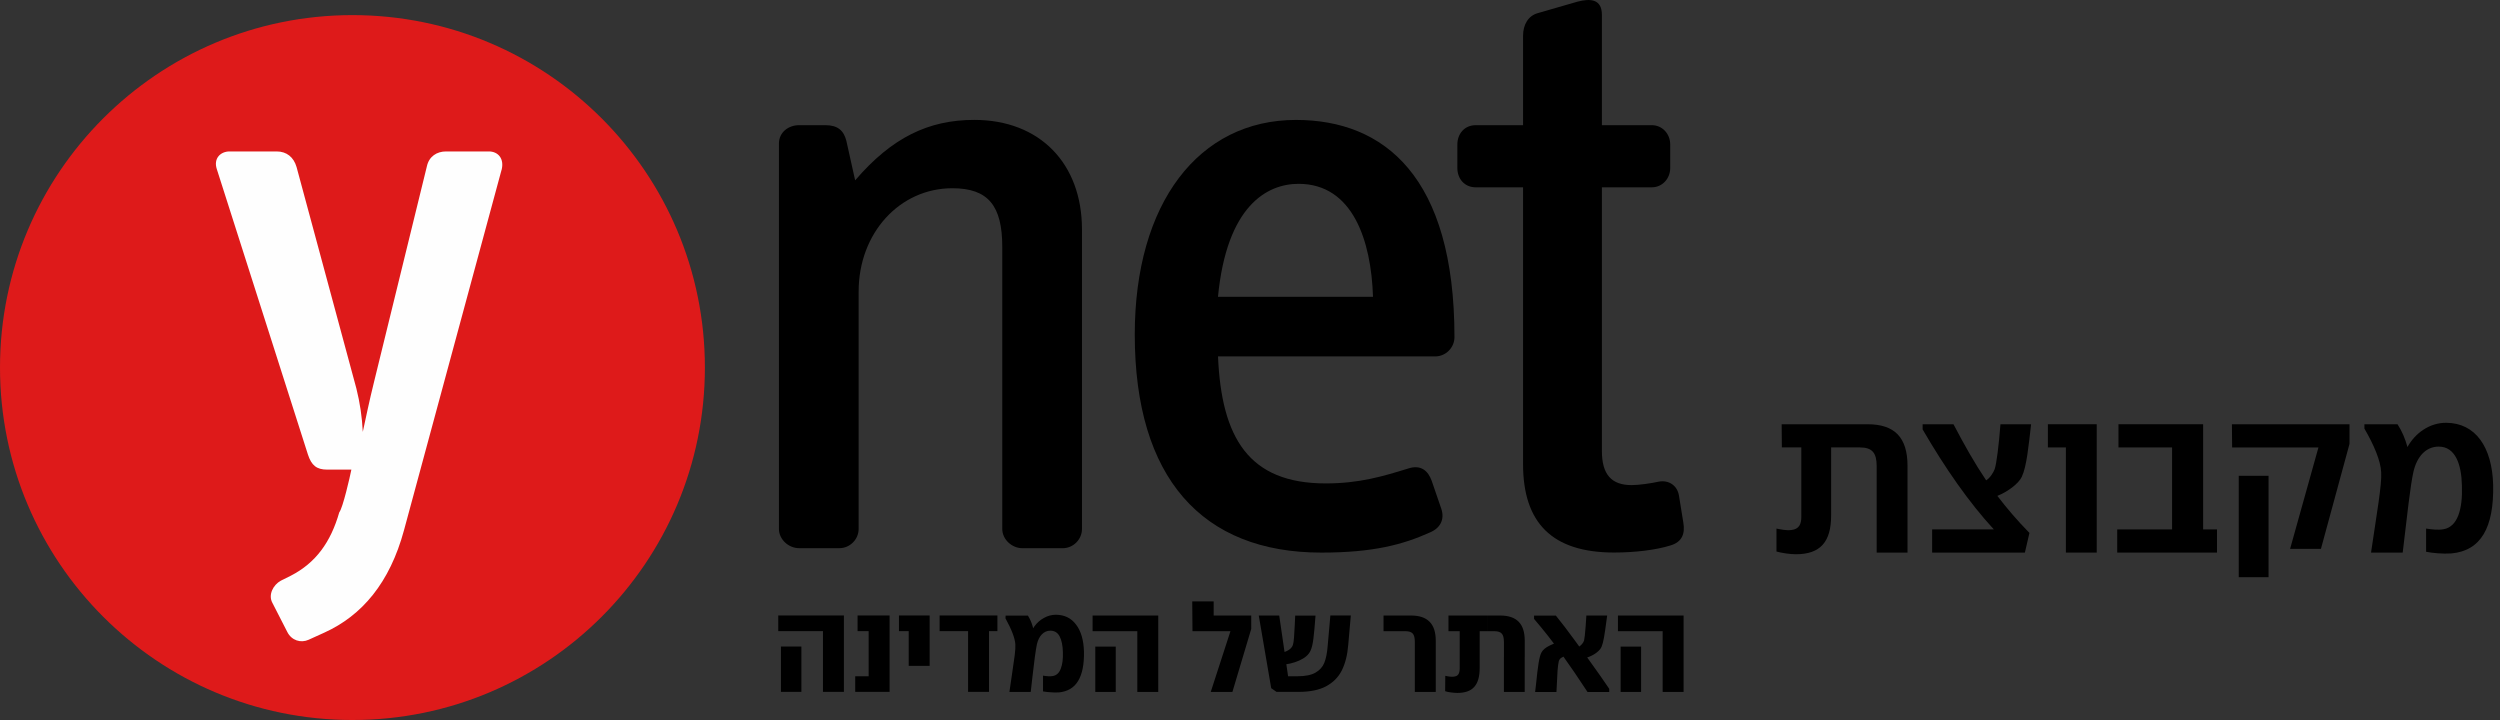 <?xml version="1.0" encoding="UTF-8"?>
<svg id="Layer_1" xmlns="http://www.w3.org/2000/svg" xmlns:xlink="http://www.w3.org/1999/xlink" version="1.1" viewBox="0 0 724.58 208.68">
  <rect x="0" y="0" width="724.58" height="208.68" fill="#333333" stroke="none"/>
  <!-- Generator: Adobe Illustrator 29.7.1, SVG Export Plug-In . SVG Version: 2.1.1 Build 8)  -->
  <defs>
    <style>
      .st0 {
        fill: none;
      }

      .st1 {
        fill: #fefefe;
      }

      .st1, .st2 {
        fill-rule: evenodd;
      }

      .st3 {
        fill: #de1a1a;
      }

      .st4 {
        clip-path: url(#clippath);
      }
    </style>
    <clipPath id="clippath">
      <circle class="st0" cx="102.15" cy="106.53" r="102.15" transform="translate(-45.41 103.43) rotate(-45)"/>
    </clipPath>
  </defs>
  <g>
    <g>
      <path class="st2" d="M313.59,153.3v-86.82c0-19.04-12.18-31.73-31.22-31.73-13.2,0-23.86,5.08-34.52,17.52l-2.54-11.42c-.76-3.05-2.54-4.57-6.09-4.57h-7.62c-3.05,0-5.84,2.03-5.84,5.33v111.69c0,3.04,2.79,5.58,5.84,5.58h11.68c3.05,0,5.58-2.54,5.58-5.58v-68.79c0-17.01,11.93-29.95,27.16-29.95,10.41,0,14.47,5.08,14.47,17.01v81.74c0,3.04,2.79,5.58,5.84,5.58h11.68c3.05,0,5.58-2.54,5.58-5.58h0Z"/>
      <path class="st2" d="M421.55,97.71c0-46.45-20.31-62.95-45.95-62.95-28.18,0-46.71,24.12-46.71,62.19,0,41.63,19.55,63.21,54.07,63.21,14.98,0,23.61-2.29,31.48-5.84,3.05-1.27,4.31-3.81,3.3-6.85l-2.79-8.12c-1.01-2.79-3.04-4.82-6.85-3.55-7.36,2.28-14.21,4.31-23.86,4.31-22.34,0-30.21-13.2-31.22-36.81h62.95c3.05,0,5.58-2.54,5.58-5.58h0ZM353.01,86.03c2.54-26.4,14.22-32.75,23.35-32.75,15.74,0,21.07,16.5,21.58,32.75h-44.93Z"/>
      <path class="st2" d="M487.89,151.52l-1.27-7.87c-.51-3.05-3.05-4.57-5.84-4.06-2.28.51-5.84,1.01-7.87,1.01-5.84,0-8.63-3.04-8.63-9.9V54.29h14.47c3.05,0,5.33-2.54,5.33-5.58v-6.85c0-3.05-2.28-5.58-5.33-5.58h-14.47V4.3c0-4.57-3.3-4.82-7.11-3.81l-11.42,3.3c-2.79.76-4.32,3.3-4.32,6.6v25.89h-13.71c-3.3,0-5.33,2.54-5.33,5.58v6.85c0,3.05,2.03,5.58,5.33,5.58h13.71v80.21c0,17.01,8.38,25.64,26.4,25.64,6.09,0,12.19-.76,16.25-2.03,3.55-1.02,4.32-3.55,3.81-6.6h0Z"/>
    </g>
    <g>
      <circle class="st3" cx="102.15" cy="106.53" r="102.15"/>
      <g class="st4">
        <path class="st1" d="M145.38,49.25c.83-3.3-1.03-5.36-3.71-5.36h-12.38c-2.68,0-4.95,1.44-5.57,4.33l-15.27,62.3c-1.44,5.78-2.48,10.93-3.3,14.65-.21-4.33-.83-8.46-1.86-12.58l-17.33-64.16c-.83-2.89-2.89-4.54-5.78-4.54h-13.62c-2.68,0-4.75,2.06-3.71,5.16l26.41,82.73c1.03,3.09,2.48,4.33,5.57,4.33h7.01c-.41,2.06-2.48,11.14-3.51,12.38-2.48,8.66-6.81,14.65-14.03,18.36l-2.89,1.44c-2.27,1.24-3.71,4.13-2.48,6.4l4.33,8.46c1.24,2.48,3.92,3.3,6.19,2.27l4.54-2.06c10.93-4.95,18.98-14.44,23.11-29.71l28.26-104.39h.02Z"/>
      </g>
    </g>
  </g>
  <path d="M226.34,187.39h5.93v13.14h-5.93v-13.14ZM238.52,182.93h-12.96v-4.54h19.03v22.14h-6.07v-17.6ZM247.87,196h3.89v-13.07h-3.21v-4.54h9.28v22.14h-9.96v-4.53h0ZM263.37,182.93h-2.82v-4.54h8.89v14.6h-6.07v-10.07h0ZM280.58,182.93h-8.25v-4.54h16.75v4.54h-2.43v17.6h-6.07v-17.6ZM306.76,200.68c-.69.05-1.45.04-2.28-.04-.81-.05-1.54-.13-2.18-.25v-4.57c1.17.21,2.12.25,2.86.11,1.07-.19,1.83-.9,2.29-2.14.48-1.24.68-2.83.61-4.79-.05-1.9-.36-3.42-.93-4.53s-1.48-1.68-2.71-1.68c-.95,0-1.77.36-2.46,1.07-.67.69-1.14,1.64-1.43,2.86-.17.79-.37,2.05-.61,3.79-.21,1.71-.44,3.58-.68,5.61l-.5,4.43h-6.18l.68-4.64c.4-2.67.69-4.68.86-6.03.17-1.36.23-2.4.18-3.14-.1-1.71-1.05-4.23-2.86-7.53l.04-.79h6.46c.57.9,1.01,1.88,1.32,2.93.33,1.02.58,2.21.75,3.57l-1.54-.14c.19-1.14.64-2.23,1.36-3.25.74-1.02,1.65-1.83,2.75-2.43,1.1-.62,2.26-.93,3.5-.93,2.48.02,4.42.98,5.82,2.86,1.43,1.86,2.19,4.46,2.29,7.82.07,3.71-.5,6.56-1.71,8.53-1.19,1.98-3.08,3.08-5.68,3.32l-.02-.02ZM317.45,187.4h5.93v13.14h-5.93v-13.14h0ZM329.63,182.94h-12.96v-4.54h19.03v22.14h-6.07v-17.6h0ZM356.62,182.94h-11l-.07-8.64h6.21v4.11h10.89v3.86l-5.46,18.28h-6.28l5.71-17.6h0ZM368.44,199.47l-3.61-21.07h5.93l2.57,17.6h2.75c2.24,0,3.96-.35,5.18-1.04,1.24-.71,2.09-1.67,2.57-2.86.48-1.21.8-2.8.96-4.75l.79-8.96h5.93l-.75,8.53c-.24,2.93-.86,5.39-1.86,7.39-1,1.98-2.52,3.51-4.57,4.61-2.02,1.07-4.68,1.61-7.96,1.61h-6.39l-1.54-1.07h0ZM370.4,189.44c.88-.1,1.76-.36,2.64-.79.88-.43,1.44-1,1.68-1.71.14-.45.25-1.14.32-2.07.07-.95.14-2.12.21-3.5l.14-2.96h5.89c-.21,2.93-.42,5.15-.61,6.68-.19,1.52-.46,2.68-.82,3.46-.52,1.19-1.62,2.15-3.28,2.89-1.64.74-3.54,1.17-5.68,1.29l-.5-3.29h0ZM410.06,190.44h6.07v10.11h-6.07v-10.11ZM400.99,178.41h4.29v4.54h-4.29v-4.54ZM410.06,185.98c0-1.12-.2-1.9-.61-2.36-.4-.45-1.12-.68-2.14-.68h-2.03v-4.54h3.71c2.4,0,4.19.61,5.36,1.82,1.19,1.19,1.78,3.02,1.78,5.5v4.71h-6.07v-4.46h0ZM422.38,200.83c-.52,0-1.13-.05-1.82-.14-.67-.07-1.24-.19-1.71-.36l.04-4.46c1,.24,1.81.32,2.43.25.67-.07,1.12-.3,1.36-.68.26-.4.39-.96.39-1.68v-11.39h5.79v11.25c0,2.48-.52,4.3-1.57,5.46-1.02,1.17-2.65,1.75-4.89,1.75h-.02ZM435.88,190.44h6.03v10.11h-6.03v-10.11ZM419.81,178.41h11.25v4.54h-11.25v-4.54ZM435.88,185.98c0-1.12-.21-1.9-.64-2.36-.4-.45-1.12-.68-2.14-.68h-2.03v-4.54h3.71c2.43,0,4.23.61,5.39,1.82,1.17,1.19,1.75,3.02,1.75,5.5v4.71h-6.03v-4.46h0ZM460.11,200.55c-2.5-3.83-5.01-7.51-7.53-11.03-2.52-3.52-5.18-6.9-7.96-10.14v-.96h6.32c1.69,2.09,3.5,4.46,5.43,7.11,1.95,2.64,4.43,6.08,7.43,10.32,1.07,1.57,1.94,2.83,2.61,3.79v.93h-6.28l-.02-.02ZM444.93,200.55c.1-.88.18-1.6.25-2.14.26-2.64.51-4.71.75-6.21s.52-2.55.86-3.14c.4-.74,1.19-1.39,2.36-1.96,1.19-.6,2.42-1.1,3.68-1.5l.71-.21,1.25,4.43c-.19.1-.49.17-.89.21-.55.17-1,.37-1.36.61-.36.21-.61.55-.75,1-.14.55-.26,1.45-.36,2.71-.07,1.26-.18,3.33-.32,6.21h-6.18,0ZM457.5,187.55c.36-.24.69-.52,1-.86.31-.36.51-.7.61-1.04.14-.57.3-1.94.46-4.11l.21-3.14h6.03l-.21,1.54c-.26,2.02-.5,3.63-.71,4.82s-.45,2.1-.71,2.71c-.24.55-.7,1.1-1.39,1.64-.67.52-1.44.95-2.32,1.29-.88.33-1.68.51-2.39.54l-.86-3.21.29-.18h0ZM469.71,187.41h5.93v13.14h-5.93v-13.14ZM481.89,182.95h-12.96v-4.54h19.03v22.14h-6.07v-17.6Z"/>
  <g>
    <path d="M514.88,159.86v-6.66c1.26.24,2.88.6,4.26.42,2.34-.24,2.94-1.74,2.94-3.84v-20.1h-5.64l-.06-6.72h24.9c7.86,0,11.58,3.84,11.58,12.06v25.14h-8.94v-25.08c0-3.84-1.32-5.4-4.86-5.4h-8.34v19.74c0,7.62-3.12,11.22-10.2,11.22-1.74,0-4.08-.36-5.64-.78Z"/>
    <path d="M560,153.44h17.88c-7.2-7.8-14.16-17.82-20.64-28.98v-1.5h8.94c3.18,6.06,6.12,11.28,9.48,16.26,1.14-.72,2.1-2.28,2.46-3.24.54-1.56,1.2-6.9,1.68-13.02h8.88c-.72,6.18-1.26,12.18-2.7,15.24-.9,1.92-4.02,4.32-7.08,5.52,2.7,3.54,5.7,7.08,9.3,10.74l-1.32,5.7h-26.88v-6.72Z"/>
    <path d="M598.76,129.68h-5.22v-6.72h14.16v37.2h-8.94v-30.48Z"/>
    <path d="M613.64,153.44h15.9v-23.76h-15.54v-6.72h24.54v30.48h4.02v6.72h-28.92v-6.72Z"/>
    <path d="M680.96,122.96v5.7l-8.28,30.42h-8.94l8.22-29.4h-25.02l-.06-6.72h34.08ZM648.86,137.9h8.64v29.4h-8.64v-29.4Z"/>
    <path d="M703.16,159.92v-6.72c1.62.24,3.54.48,5.1.18,4.02-.72,5.52-5.76,5.28-12.6-.12-6.24-1.92-11.34-6.72-11.34-3.72,0-6.3,2.88-7.32,7.26-.9,3.9-1.86,12.9-3.12,23.46h-9.18c1.68-11.46,3.18-19.8,2.94-23.28-.12-3.3-2.16-8.04-4.86-12.66v-1.26h9.6c1.32,2.04,2.22,4.2,2.88,6.6,2.22-4.02,6.42-7.08,11.28-7.02,8.4.06,13.26,6.96,13.56,18,.24,12.36-3.54,19.08-12.12,19.86-2.52.18-5.52-.12-7.32-.48Z"/>
  </g>
</svg>